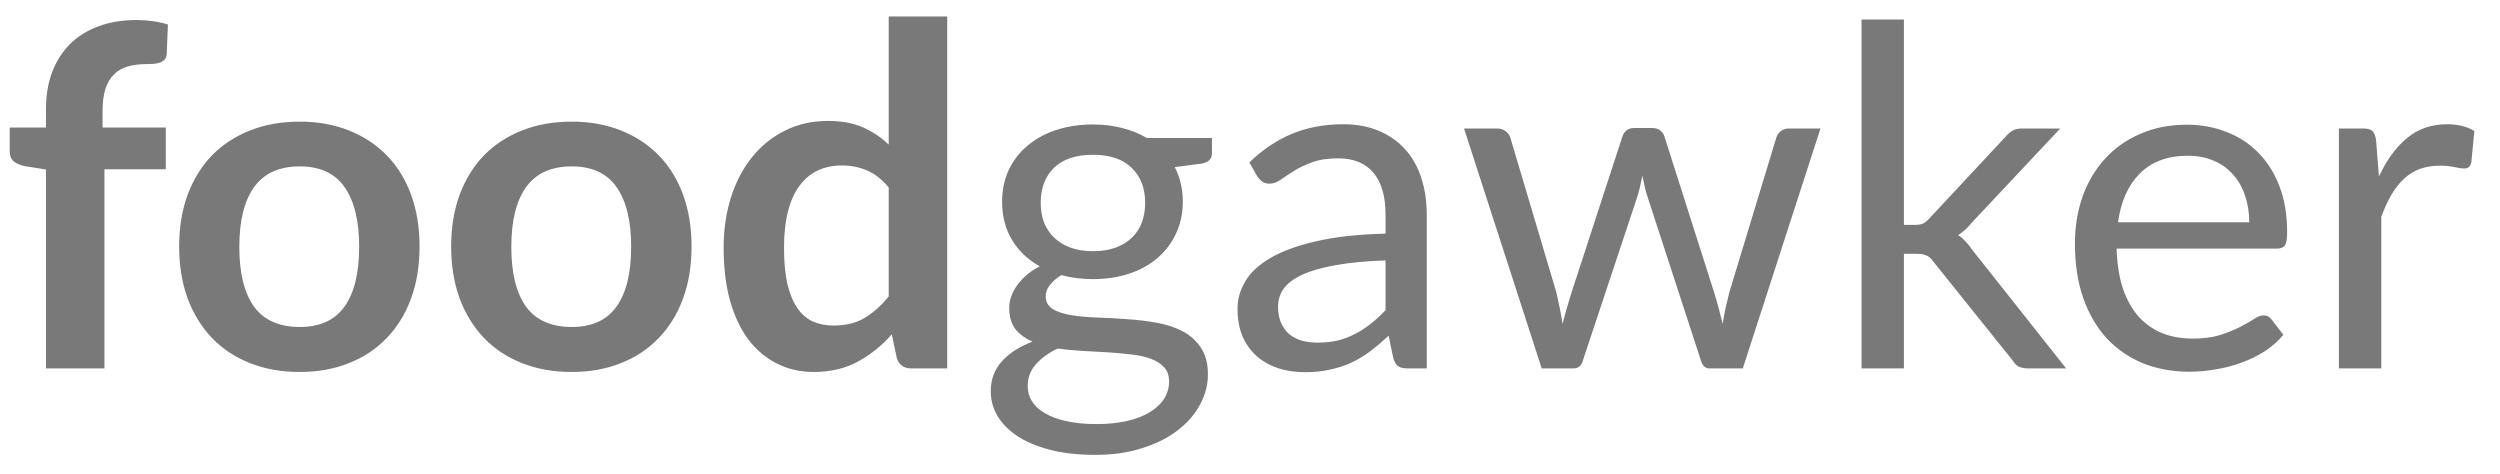 <?xml version="1.0" encoding="UTF-8"?> <svg xmlns="http://www.w3.org/2000/svg" width="95" height="18" viewBox="0 0 95 18" fill="none"><path d="M1.746 14V6.44L0.945 6.314C0.771 6.278 0.63 6.218 0.522 6.134C0.42 6.044 0.369 5.918 0.369 5.756V4.847H1.746V4.163C1.746 3.635 1.824 3.161 1.98 2.741C2.142 2.321 2.37 1.964 2.664 1.67C2.964 1.376 3.327 1.151 3.753 0.995C4.179 0.839 4.659 0.761 5.193 0.761C5.619 0.761 6.015 0.818 6.381 0.932L6.336 2.048C6.33 2.132 6.306 2.201 6.264 2.255C6.222 2.303 6.165 2.342 6.093 2.372C6.027 2.396 5.949 2.414 5.859 2.426C5.769 2.432 5.673 2.435 5.571 2.435C5.307 2.435 5.07 2.465 4.86 2.525C4.656 2.579 4.482 2.678 4.338 2.822C4.194 2.96 4.083 3.146 4.005 3.38C3.933 3.608 3.897 3.893 3.897 4.235V4.847H6.3V6.431H3.969V14H1.746ZM11.389 4.622C12.073 4.622 12.694 4.733 13.252 4.955C13.816 5.177 14.296 5.492 14.692 5.9C15.094 6.308 15.403 6.806 15.619 7.394C15.835 7.982 15.943 8.639 15.943 9.365C15.943 10.097 15.835 10.757 15.619 11.345C15.403 11.933 15.094 12.434 14.692 12.848C14.296 13.262 13.816 13.58 13.252 13.802C12.694 14.024 12.073 14.135 11.389 14.135C10.699 14.135 10.072 14.024 9.508 13.802C8.944 13.58 8.461 13.262 8.059 12.848C7.663 12.434 7.354 11.933 7.132 11.345C6.916 10.757 6.808 10.097 6.808 9.365C6.808 8.639 6.916 7.982 7.132 7.394C7.354 6.806 7.663 6.308 8.059 5.9C8.461 5.492 8.944 5.177 9.508 4.955C10.072 4.733 10.699 4.622 11.389 4.622ZM11.389 12.425C12.157 12.425 12.724 12.167 13.09 11.651C13.462 11.135 13.648 10.379 13.648 9.383C13.648 8.387 13.462 7.628 13.09 7.106C12.724 6.584 12.157 6.323 11.389 6.323C10.609 6.323 10.03 6.587 9.652 7.115C9.28 7.637 9.094 8.393 9.094 9.383C9.094 10.373 9.28 11.129 9.652 11.651C10.03 12.167 10.609 12.425 11.389 12.425ZM21.725 4.622C22.409 4.622 23.03 4.733 23.588 4.955C24.152 5.177 24.632 5.492 25.028 5.9C25.43 6.308 25.739 6.806 25.955 7.394C26.171 7.982 26.279 8.639 26.279 9.365C26.279 10.097 26.171 10.757 25.955 11.345C25.739 11.933 25.43 12.434 25.028 12.848C24.632 13.262 24.152 13.58 23.588 13.802C23.03 14.024 22.409 14.135 21.725 14.135C21.035 14.135 20.408 14.024 19.844 13.802C19.28 13.58 18.797 13.262 18.395 12.848C17.999 12.434 17.69 11.933 17.468 11.345C17.252 10.757 17.144 10.097 17.144 9.365C17.144 8.639 17.252 7.982 17.468 7.394C17.69 6.806 17.999 6.308 18.395 5.9C18.797 5.492 19.28 5.177 19.844 4.955C20.408 4.733 21.035 4.622 21.725 4.622ZM21.725 12.425C22.493 12.425 23.06 12.167 23.426 11.651C23.798 11.135 23.984 10.379 23.984 9.383C23.984 8.387 23.798 7.628 23.426 7.106C23.06 6.584 22.493 6.323 21.725 6.323C20.945 6.323 20.366 6.587 19.988 7.115C19.616 7.637 19.43 8.393 19.43 9.383C19.43 10.373 19.616 11.129 19.988 11.651C20.366 12.167 20.945 12.425 21.725 12.425ZM33.771 7.124C33.519 6.818 33.243 6.602 32.943 6.476C32.649 6.35 32.331 6.287 31.989 6.287C31.653 6.287 31.35 6.35 31.08 6.476C30.81 6.602 30.579 6.794 30.387 7.052C30.195 7.304 30.048 7.628 29.946 8.024C29.844 8.414 29.793 8.876 29.793 9.41C29.793 9.95 29.835 10.409 29.919 10.787C30.009 11.159 30.135 11.465 30.297 11.705C30.459 11.939 30.657 12.11 30.891 12.218C31.125 12.32 31.386 12.371 31.674 12.371C32.136 12.371 32.529 12.275 32.853 12.083C33.177 11.891 33.483 11.618 33.771 11.264V7.124ZM35.994 0.626V14H34.635C34.341 14 34.155 13.865 34.077 13.595L33.888 12.704C33.516 13.13 33.087 13.475 32.601 13.739C32.121 14.003 31.56 14.135 30.918 14.135C30.414 14.135 29.952 14.03 29.532 13.82C29.112 13.61 28.749 13.307 28.443 12.911C28.143 12.509 27.909 12.014 27.741 11.426C27.579 10.838 27.498 10.166 27.498 9.41C27.498 8.726 27.591 8.09 27.777 7.502C27.963 6.914 28.23 6.404 28.578 5.972C28.926 5.54 29.343 5.204 29.829 4.964C30.315 4.718 30.861 4.595 31.467 4.595C31.983 4.595 32.424 4.676 32.79 4.838C33.156 5 33.483 5.219 33.771 5.495V0.626H35.994ZM41.536 9.545C41.86 9.545 42.145 9.5 42.391 9.41C42.637 9.32 42.844 9.194 43.012 9.032C43.18 8.87 43.306 8.678 43.39 8.456C43.474 8.228 43.516 7.979 43.516 7.709C43.516 7.151 43.345 6.707 43.003 6.377C42.667 6.047 42.178 5.882 41.536 5.882C40.888 5.882 40.393 6.047 40.051 6.377C39.715 6.707 39.547 7.151 39.547 7.709C39.547 7.979 39.589 8.228 39.673 8.456C39.763 8.678 39.892 8.87 40.06 9.032C40.228 9.194 40.435 9.32 40.681 9.41C40.927 9.5 41.212 9.545 41.536 9.545ZM44.425 14.495C44.425 14.273 44.362 14.093 44.236 13.955C44.11 13.817 43.939 13.709 43.723 13.631C43.513 13.553 43.267 13.499 42.985 13.469C42.703 13.433 42.403 13.406 42.085 13.388C41.773 13.37 41.455 13.352 41.131 13.334C40.807 13.316 40.495 13.286 40.195 13.244C39.859 13.4 39.583 13.598 39.367 13.838C39.157 14.072 39.052 14.348 39.052 14.666C39.052 14.87 39.103 15.059 39.205 15.233C39.313 15.413 39.475 15.566 39.691 15.692C39.907 15.824 40.177 15.926 40.501 15.998C40.831 16.076 41.218 16.115 41.662 16.115C42.094 16.115 42.481 16.076 42.823 15.998C43.165 15.92 43.453 15.809 43.687 15.665C43.927 15.521 44.11 15.35 44.236 15.152C44.362 14.954 44.425 14.735 44.425 14.495ZM46.054 5.243V5.837C46.054 6.035 45.928 6.161 45.676 6.215L44.641 6.35C44.845 6.746 44.947 7.184 44.947 7.664C44.947 8.108 44.86 8.513 44.686 8.879C44.518 9.239 44.284 9.548 43.984 9.806C43.684 10.064 43.324 10.262 42.904 10.4C42.484 10.538 42.028 10.607 41.536 10.607C41.11 10.607 40.708 10.556 40.33 10.454C40.138 10.574 39.991 10.703 39.889 10.841C39.787 10.973 39.736 11.108 39.736 11.246C39.736 11.462 39.823 11.627 39.997 11.741C40.177 11.849 40.411 11.927 40.699 11.975C40.987 12.023 41.314 12.053 41.68 12.065C42.052 12.077 42.43 12.098 42.814 12.128C43.204 12.152 43.582 12.197 43.948 12.263C44.32 12.329 44.65 12.437 44.938 12.587C45.226 12.737 45.457 12.944 45.631 13.208C45.811 13.472 45.901 13.814 45.901 14.234C45.901 14.624 45.802 15.002 45.604 15.368C45.412 15.734 45.133 16.058 44.767 16.34C44.401 16.628 43.951 16.856 43.417 17.024C42.889 17.198 42.292 17.285 41.626 17.285C40.96 17.285 40.378 17.219 39.88 17.087C39.382 16.955 38.968 16.778 38.638 16.556C38.308 16.334 38.059 16.076 37.891 15.782C37.729 15.494 37.648 15.191 37.648 14.873C37.648 14.423 37.789 14.042 38.071 13.73C38.353 13.418 38.74 13.169 39.232 12.983C38.962 12.863 38.746 12.704 38.584 12.506C38.428 12.302 38.35 12.029 38.35 11.687C38.35 11.555 38.374 11.42 38.422 11.282C38.47 11.138 38.542 10.997 38.638 10.859C38.74 10.715 38.863 10.58 39.007 10.454C39.151 10.328 39.319 10.217 39.511 10.121C39.061 9.869 38.71 9.536 38.458 9.122C38.206 8.702 38.08 8.216 38.08 7.664C38.08 7.22 38.164 6.818 38.332 6.458C38.506 6.092 38.746 5.783 39.052 5.531C39.358 5.273 39.721 5.075 40.141 4.937C40.567 4.799 41.032 4.73 41.536 4.73C41.932 4.73 42.301 4.775 42.643 4.865C42.985 4.949 43.297 5.075 43.579 5.243H46.054ZM52.651 9.896C51.913 9.92 51.283 9.98 50.761 10.076C50.245 10.166 49.822 10.286 49.492 10.436C49.168 10.586 48.931 10.763 48.781 10.967C48.637 11.171 48.565 11.399 48.565 11.651C48.565 11.891 48.604 12.098 48.682 12.272C48.76 12.446 48.865 12.59 48.997 12.704C49.135 12.812 49.294 12.893 49.474 12.947C49.66 12.995 49.858 13.019 50.068 13.019C50.35 13.019 50.608 12.992 50.842 12.938C51.076 12.878 51.295 12.794 51.499 12.686C51.709 12.578 51.907 12.449 52.093 12.299C52.285 12.149 52.471 11.978 52.651 11.786V9.896ZM47.476 6.17C47.98 5.684 48.523 5.321 49.105 5.081C49.687 4.841 50.332 4.721 51.04 4.721C51.55 4.721 52.003 4.805 52.399 4.973C52.795 5.141 53.128 5.375 53.398 5.675C53.668 5.975 53.872 6.338 54.01 6.764C54.148 7.19 54.217 7.658 54.217 8.168V14H53.506C53.35 14 53.23 13.976 53.146 13.928C53.062 13.874 52.996 13.772 52.948 13.622L52.768 12.758C52.528 12.98 52.294 13.178 52.066 13.352C51.838 13.52 51.598 13.664 51.346 13.784C51.094 13.898 50.824 13.985 50.536 14.045C50.254 14.111 49.939 14.144 49.591 14.144C49.237 14.144 48.904 14.096 48.592 14C48.28 13.898 48.007 13.748 47.773 13.55C47.545 13.352 47.362 13.103 47.224 12.803C47.092 12.497 47.026 12.137 47.026 11.723C47.026 11.363 47.125 11.018 47.323 10.688C47.521 10.352 47.842 10.055 48.286 9.797C48.73 9.539 49.309 9.329 50.023 9.167C50.737 8.999 51.613 8.903 52.651 8.879V8.168C52.651 7.46 52.498 6.926 52.192 6.566C51.886 6.2 51.439 6.017 50.851 6.017C50.455 6.017 50.122 6.068 49.852 6.17C49.588 6.266 49.357 6.377 49.159 6.503C48.967 6.623 48.799 6.734 48.655 6.836C48.517 6.932 48.379 6.98 48.241 6.98C48.133 6.98 48.04 6.953 47.962 6.899C47.884 6.839 47.818 6.767 47.764 6.683L47.476 6.17ZM69.178 4.883L66.226 14H64.957C64.801 14 64.693 13.898 64.633 13.694L62.617 7.511C62.569 7.373 62.53 7.235 62.5 7.097C62.47 6.953 62.44 6.812 62.41 6.674C62.38 6.812 62.35 6.953 62.32 7.097C62.29 7.235 62.251 7.376 62.203 7.52L60.151 13.694C60.097 13.898 59.977 14 59.791 14H58.585L55.633 4.883H56.893C57.019 4.883 57.124 4.916 57.208 4.982C57.298 5.048 57.358 5.126 57.388 5.216L59.134 11.084C59.236 11.516 59.317 11.924 59.377 12.308C59.431 12.11 59.485 11.909 59.539 11.705C59.599 11.501 59.662 11.294 59.728 11.084L61.654 5.18C61.684 5.09 61.735 5.015 61.807 4.955C61.885 4.895 61.978 4.865 62.086 4.865H62.788C62.908 4.865 63.007 4.895 63.085 4.955C63.163 5.015 63.217 5.09 63.247 5.18L65.128 11.084C65.194 11.294 65.254 11.501 65.308 11.705C65.362 11.909 65.413 12.11 65.461 12.308C65.491 12.11 65.527 11.912 65.569 11.714C65.617 11.51 65.668 11.3 65.722 11.084L67.504 5.216C67.534 5.12 67.591 5.042 67.675 4.982C67.759 4.916 67.858 4.883 67.972 4.883H69.178ZM72.349 0.743V8.546H72.763C72.883 8.546 72.982 8.531 73.06 8.501C73.144 8.465 73.231 8.396 73.321 8.294L76.201 5.207C76.285 5.105 76.372 5.027 76.462 4.973C76.558 4.913 76.684 4.883 76.84 4.883H78.289L74.932 8.456C74.77 8.66 74.596 8.819 74.41 8.933C74.518 9.005 74.614 9.089 74.698 9.185C74.788 9.275 74.872 9.38 74.95 9.5L78.514 14H77.083C76.945 14 76.825 13.979 76.723 13.937C76.627 13.889 76.543 13.805 76.471 13.685L73.474 9.95C73.384 9.824 73.294 9.743 73.204 9.707C73.12 9.665 72.988 9.644 72.808 9.644H72.349V14H70.738V0.743H72.349ZM85.471 8.447C85.471 8.075 85.417 7.736 85.309 7.43C85.207 7.118 85.054 6.851 84.85 6.629C84.652 6.401 84.409 6.227 84.121 6.107C83.833 5.981 83.506 5.918 83.14 5.918C82.372 5.918 81.763 6.143 81.313 6.593C80.869 7.037 80.593 7.655 80.485 8.447H85.471ZM86.767 12.722C86.569 12.962 86.332 13.172 86.056 13.352C85.78 13.526 85.483 13.67 85.165 13.784C84.853 13.898 84.529 13.982 84.193 14.036C83.857 14.096 83.524 14.126 83.194 14.126C82.564 14.126 81.982 14.021 81.448 13.811C80.92 13.595 80.461 13.283 80.071 12.875C79.687 12.461 79.387 11.951 79.171 11.345C78.955 10.739 78.847 10.043 78.847 9.257C78.847 8.621 78.943 8.027 79.135 7.475C79.333 6.923 79.615 6.446 79.981 6.044C80.347 5.636 80.794 5.318 81.322 5.09C81.85 4.856 82.444 4.739 83.104 4.739C83.65 4.739 84.154 4.832 84.616 5.018C85.084 5.198 85.486 5.462 85.822 5.81C86.164 6.152 86.431 6.578 86.623 7.088C86.815 7.592 86.911 8.168 86.911 8.816C86.911 9.068 86.884 9.236 86.83 9.32C86.776 9.404 86.674 9.446 86.524 9.446H80.431C80.449 10.022 80.527 10.523 80.665 10.949C80.809 11.375 81.007 11.732 81.259 12.02C81.511 12.302 81.811 12.515 82.159 12.659C82.507 12.797 82.897 12.866 83.329 12.866C83.731 12.866 84.076 12.821 84.364 12.731C84.658 12.635 84.91 12.533 85.12 12.425C85.33 12.317 85.504 12.218 85.642 12.128C85.786 12.032 85.909 11.984 86.011 11.984C86.143 11.984 86.245 12.035 86.317 12.137L86.767 12.722ZM90.399 6.71C90.687 6.086 91.041 5.6 91.461 5.252C91.881 4.898 92.394 4.721 93 4.721C93.192 4.721 93.375 4.742 93.549 4.784C93.729 4.826 93.888 4.892 94.026 4.982L93.909 6.179C93.873 6.329 93.783 6.404 93.639 6.404C93.555 6.404 93.432 6.386 93.27 6.35C93.108 6.314 92.925 6.296 92.721 6.296C92.433 6.296 92.175 6.338 91.947 6.422C91.725 6.506 91.524 6.632 91.344 6.8C91.17 6.962 91.011 7.166 90.867 7.412C90.729 7.652 90.603 7.928 90.489 8.24V14H88.878V4.883H89.796C89.97 4.883 90.09 4.916 90.156 4.982C90.222 5.048 90.267 5.162 90.291 5.324L90.399 6.71Z" fill="#797979"></path></svg> 